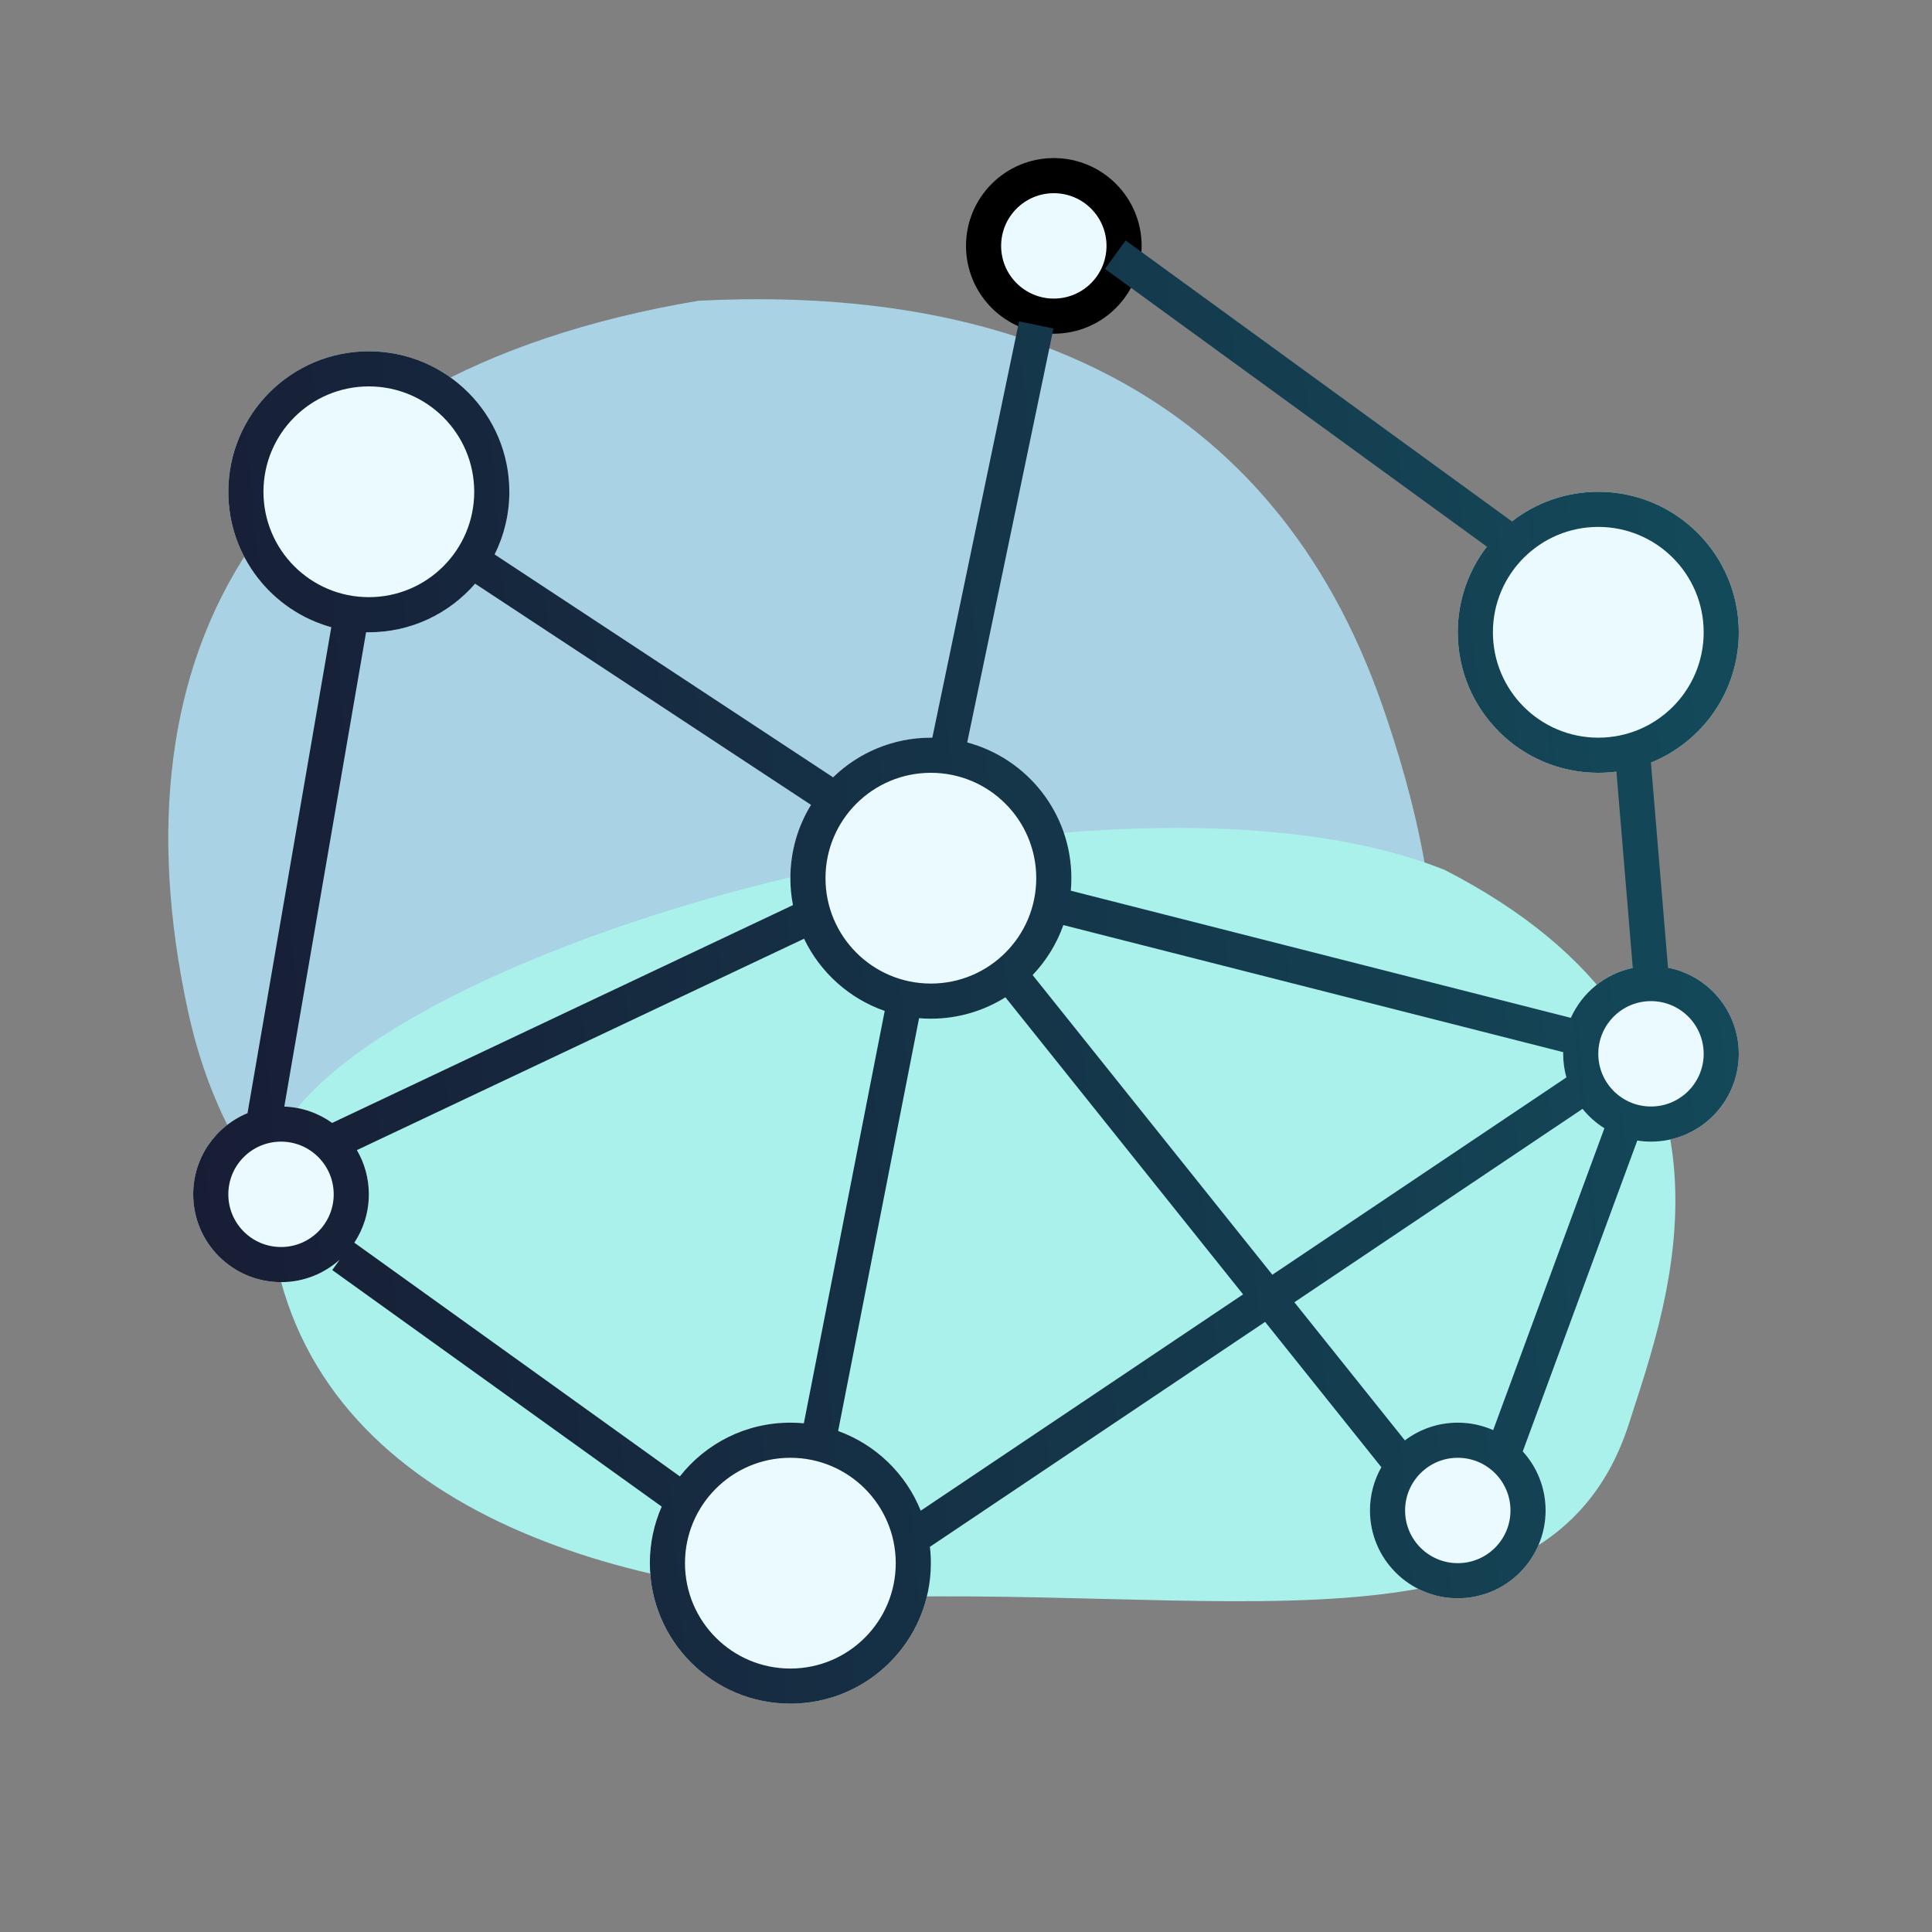 <svg width="110" height="110" viewBox="0 0 110 110" fill="none" xmlns="http://www.w3.org/2000/svg">
<rect x="0" y="0" width="110" height="110" fill="#808080" stroke="none"/>
<path d="M78.722 40.214C81.812 49.12 87.989 71.789 63 76C38.011 80.211 15.291 78.956 10.678 57.451C6.315 37.111 14.762 21.337 39.751 17.126C57.29 16.22 72.432 22.081 78.722 40.214Z" fill="#A9D3E4"/>
<path d="M15.254 67.03C15.31 55.48 62.076 41.459 82.254 49.53C100.754 59.03 94.995 74.004 92.754 81.03C88.226 95.223 69.196 90.026 47.254 91.03C31.785 90.129 15.172 83.884 15.254 67.03Z" fill="#AAF1EC"/>
<path d="M61 50C61 54.418 57.418 58 53 58C48.582 58 45 54.418 45 50C45 45.582 48.582 42 53 42C57.418 42 61 45.582 61 50Z" fill="#EAFAFF"/>
<path d="M29 28C29 32.418 25.418 36 21 36C16.582 36 13 32.418 13 28C13 23.582 16.582 20 21 20C25.418 20 29 23.582 29 28Z" fill="#EAFAFF"/>
<path d="M99 36C99 40.418 95.418 44 91 44C86.582 44 83 40.418 83 36C83 31.582 86.582 28 91 28C95.418 28 99 31.582 99 36Z" fill="#EAFAFF"/>
<path d="M99 60C99 62.761 96.761 65 94 65C91.239 65 89 62.761 89 60C89 57.239 91.239 55 94 55C96.761 55 99 57.239 99 60Z" fill="#EAFAFF"/>
<path d="M21 68C21 70.761 18.761 73 16 73C13.239 73 11 70.761 11 68C11 65.239 13.239 63 16 63C18.761 63 21 65.239 21 68Z" fill="#EAFAFF"/>
<circle cx="60" cy="14" r="4" fill="#EAFAFF" stroke="black" stroke-width="2"/>
<path d="M88 86C88 88.761 85.761 91 83 91C80.239 91 78 88.761 78 86C78 83.239 80.239 81 83 81C85.761 81 88 83.239 88 86Z" fill="#EAFAFF"/>
<path d="M53 89C53 93.418 49.418 97 45 97C40.582 97 37 93.418 37 89C37 84.582 40.582 81 45 81C49.418 81 53 84.582 53 89Z" fill="#EAFAFF"/>
<path fill-rule="evenodd" clip-rule="evenodd" d="M84.657 31.124L62.912 15.309L64.088 13.691L86.084 29.688C87.44 28.63 89.147 28 91 28C95.418 28 99 31.582 99 36C99 39.359 96.93 42.234 93.997 43.42L94.97 55.094C97.267 55.545 99 57.57 99 60C99 62.761 96.761 65 94 65C93.735 65 93.474 64.979 93.22 64.939L86.7 82.637C87.508 83.525 88 84.705 88 86C88 88.761 85.761 91 83 91C80.239 91 78 88.761 78 86C78 85.104 78.236 84.263 78.648 83.536L72.03 75.263L52.946 88.069C52.982 88.374 53 88.685 53 89C53 93.418 49.418 97 45 97C40.582 97 37 93.418 37 89C37 87.854 37.241 86.765 37.675 85.779L18.917 72.312L19.343 71.718C18.458 72.515 17.285 73 16 73C13.239 73 11 70.761 11 68C11 65.914 12.277 64.126 14.093 63.377L18.863 35.711C15.482 34.776 13 31.678 13 28C13 23.582 16.582 20 21 20C25.418 20 29 23.582 29 28C29 29.282 28.698 30.494 28.162 31.568L47.431 44.257C48.871 42.86 50.835 42 53 42C53.028 42 53.055 42 53.083 42L58.021 18.296L59.979 18.704L55.069 42.27C58.484 43.182 61 46.297 61 50C61 50.241 60.989 50.479 60.968 50.714L89.437 57.952C90.083 56.516 91.386 55.44 92.964 55.108L92.033 43.934C91.695 43.977 91.35 44 91 44C86.582 44 83 40.418 83 36C83 34.165 83.618 32.474 84.657 31.124ZM46.175 45.825L27.052 33.232C25.585 34.927 23.418 36 21 36C20.947 36 20.895 35.999 20.843 35.998L16.187 63.003C17.202 63.041 18.139 63.38 18.912 63.935L45.147 51.533C45.05 51.037 45 50.524 45 50C45 48.47 45.429 47.04 46.175 45.825ZM45.779 53.447L20.32 65.482C20.752 66.221 21 67.082 21 68C21 69.017 20.696 69.963 20.174 70.753L38.708 84.059C40.172 82.196 42.447 81 45 81C45.259 81 45.515 81.012 45.768 81.036L50.372 57.558C48.348 56.855 46.694 55.361 45.779 53.447ZM52.328 57.972L47.72 81.474C49.86 82.248 51.576 83.908 52.423 86.012L70.776 73.696L57.245 56.782C56.015 57.554 54.559 58 53 58C52.774 58 52.55 57.991 52.328 57.972ZM58.794 55.517L72.443 72.578L89.183 61.344C89.064 60.916 89 60.466 89 60C89 59.968 89 59.937 89.001 59.905L60.544 52.67C60.164 53.742 59.562 54.71 58.794 55.517ZM90.104 63.134L73.696 74.145L79.988 82.009C80.826 81.376 81.869 81 83 81C83.717 81 84.399 81.151 85.016 81.423L91.347 64.239C90.873 63.942 90.453 63.568 90.104 63.134ZM27 28C27 31.314 24.314 34 21 34C17.686 34 15 31.314 15 28C15 24.686 17.686 22 21 22C24.314 22 27 24.686 27 28ZM53 56C56.314 56 59 53.314 59 50C59 46.686 56.314 44 53 44C49.686 44 47 46.686 47 50C47 53.314 49.686 56 53 56ZM91 42C94.314 42 97 39.314 97 36C97 32.686 94.314 30 91 30C87.686 30 85 32.686 85 36C85 39.314 87.686 42 91 42ZM97 60C97 61.657 95.657 63 94 63C92.343 63 91 61.657 91 60C91 58.343 92.343 57 94 57C95.657 57 97 58.343 97 60ZM16 71C17.657 71 19 69.657 19 68C19 66.343 17.657 65 16 65C14.343 65 13 66.343 13 68C13 69.657 14.343 71 16 71ZM86 86C86 87.657 84.657 89 83 89C81.343 89 80 87.657 80 86C80 84.343 81.343 83 83 83C84.657 83 86 84.343 86 86ZM45 95C48.314 95 51 92.314 51 89C51 85.686 48.314 83 45 83C41.686 83 39 85.686 39 89C39 92.314 41.686 95 45 95Z" fill="url(#paint0_linear_36_420)"/>
<defs>
<linearGradient id="paint0_linear_36_420" x1="98.924" y1="35.185" x2="8.622" y2="43.233" gradientUnits="userSpaceOnUse">
<stop stop-color="#134A5A"/>
<stop offset="1" stop-color="#171D35"/>
</linearGradient>
</defs>
</svg>
